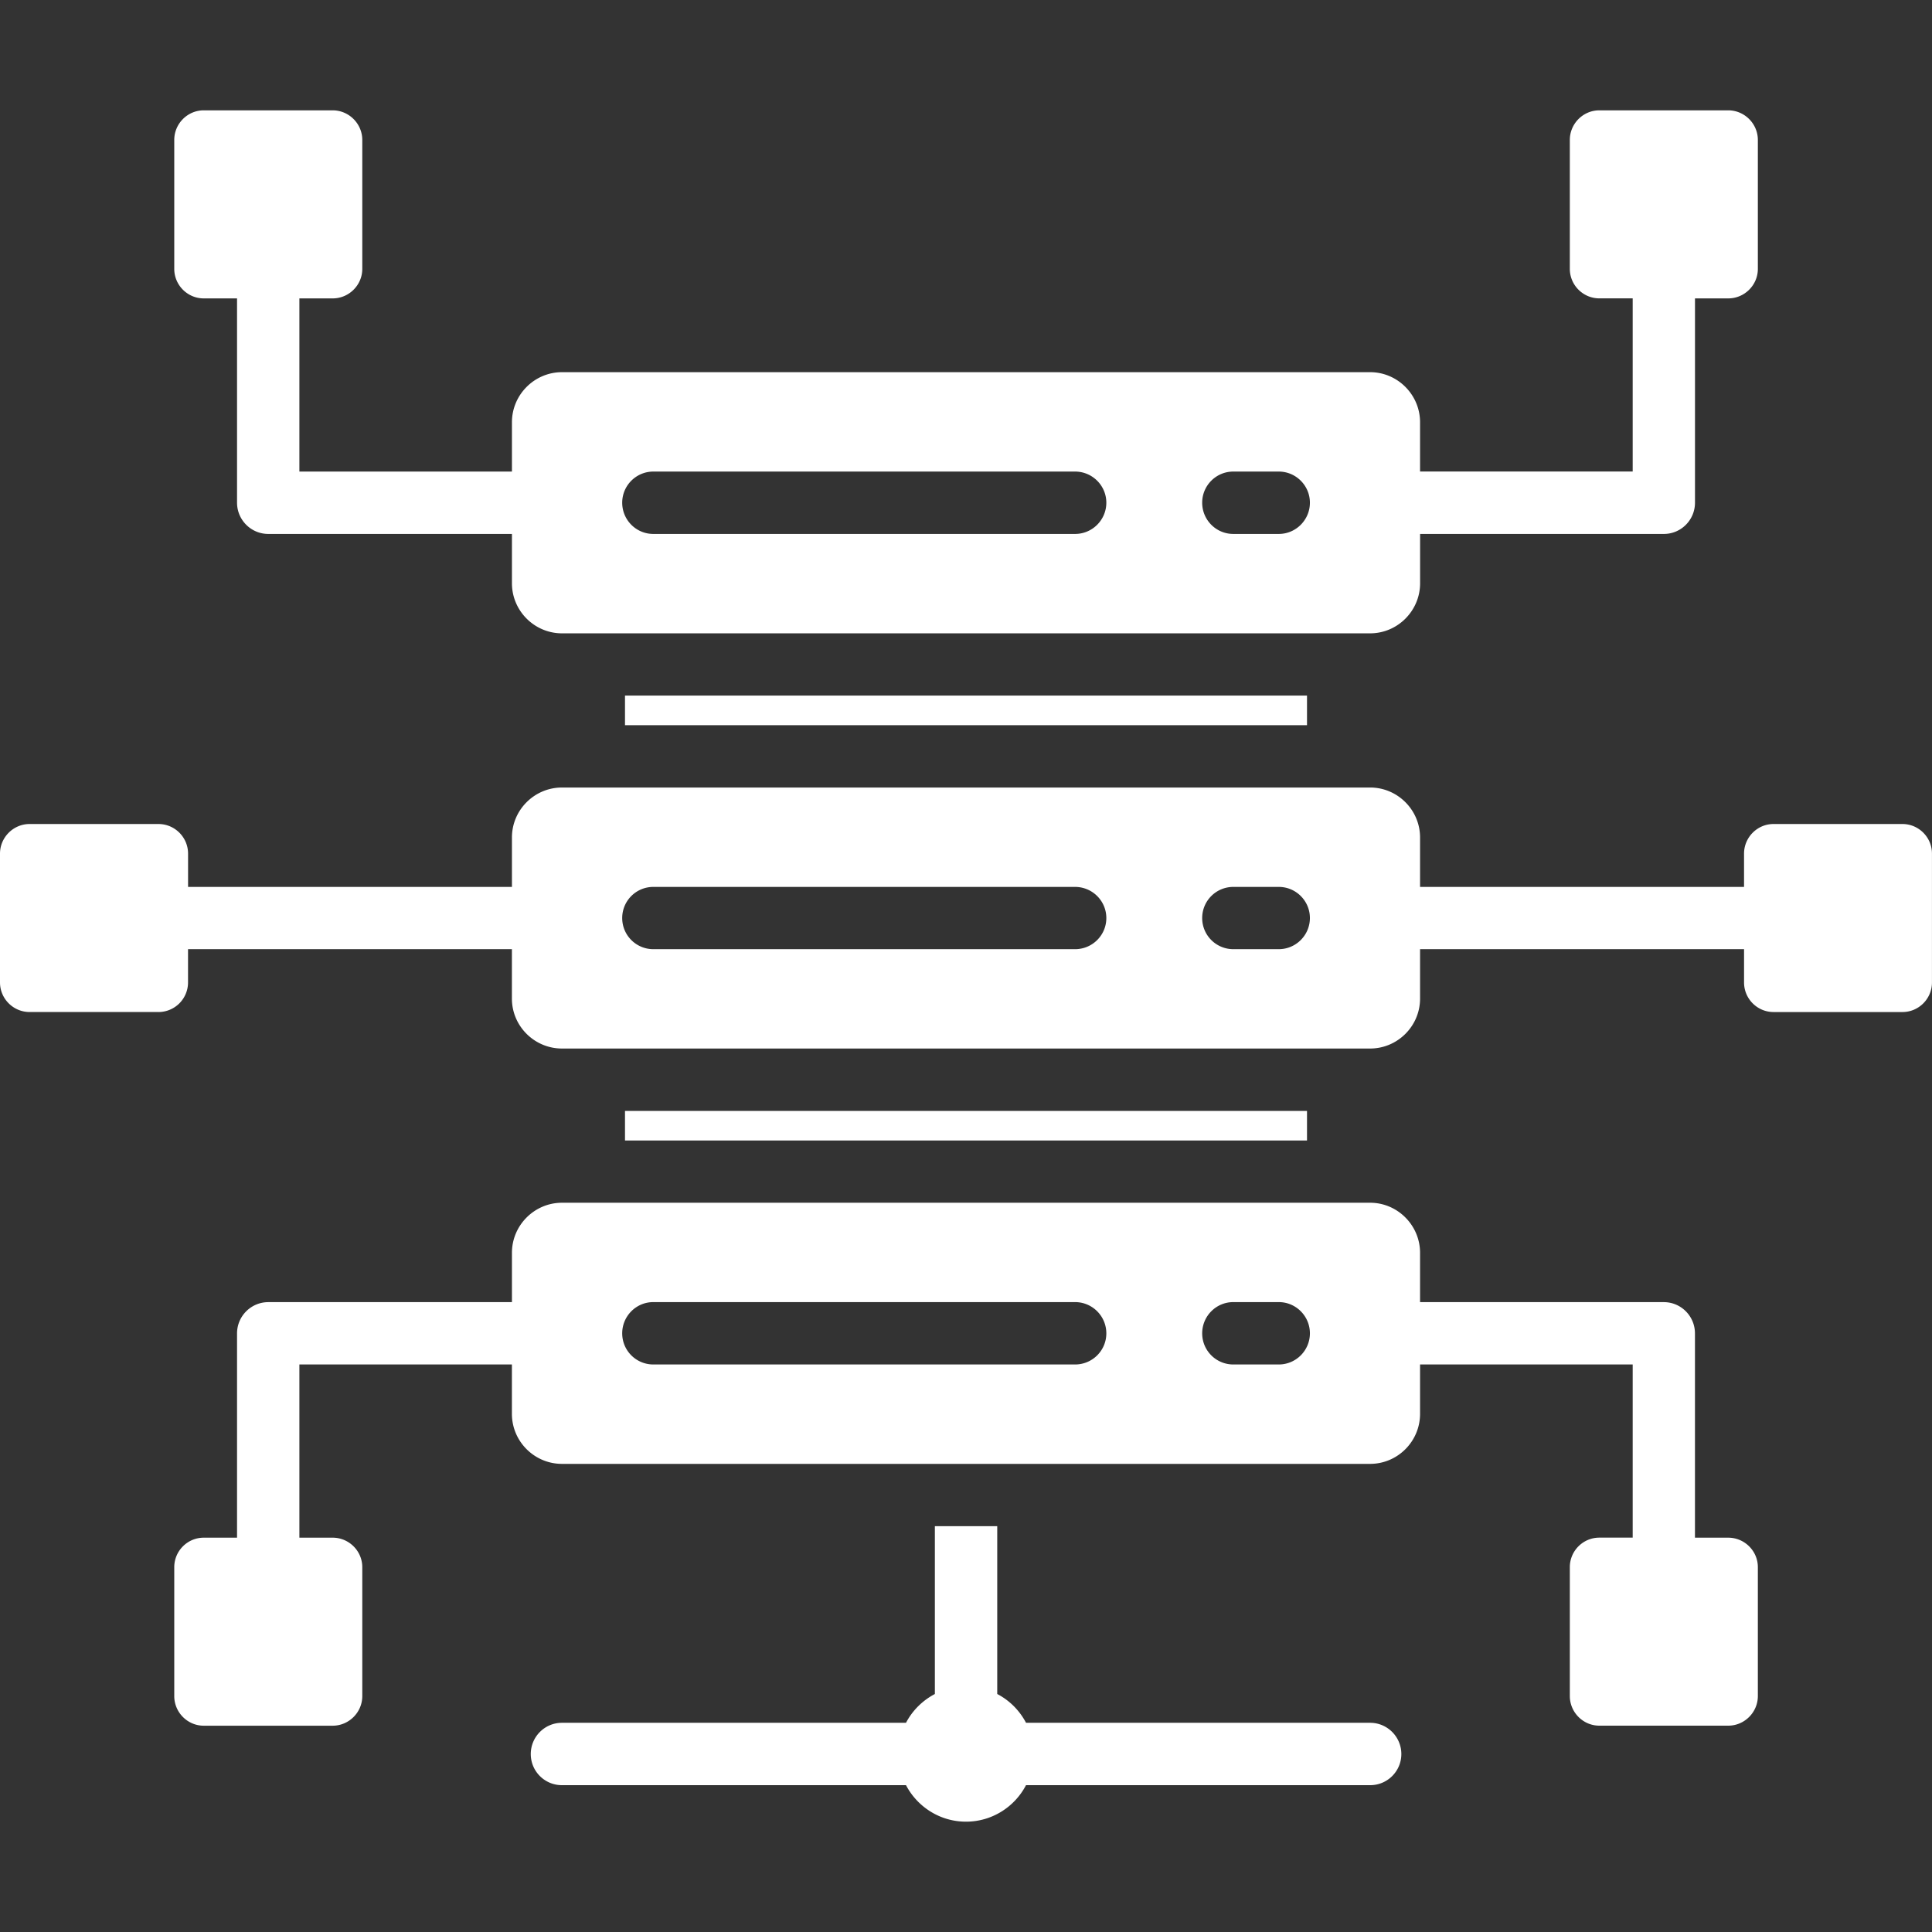 <svg xmlns="http://www.w3.org/2000/svg" version="1.1" xmlns:xlink="http://www.w3.org/1999/xlink" width="512" height="512" x="0" y="0" viewBox="0 0 512 512" style="enable-background:new 0 0 512 512" xml:space="preserve" class=""><rect x="0" y="0" width="512" height="512" fill="#333333" stroke="none"/><g><path fill-rule="evenodd" d="M458 407.5h-8.82v-54.14c0-4.56-3.69-8.28-8.25-8.28h-64.6v-13.07c0-7.28-5.95-13.27-13.24-13.27H148.94c-7.31 0-13.27 5.98-13.27 13.27v13.07H71.1c-4.56 0-8.28 3.71-8.28 8.28v54.14H54c-4.31 0-7.82 3.51-7.82 7.82v34.16c0 4.31 3.51 7.85 7.82 7.85h34.16c4.31 0 7.85-3.54 7.85-7.85v-34.16c0-4.31-3.54-7.82-7.85-7.82h-8.82v-45.9h56.32v13.07c0 7.31 5.95 13.27 13.27 13.27h214.16c7.29 0 13.24-5.95 13.24-13.27V361.6h56.35v45.89h-8.84c-4.31 0-7.82 3.51-7.82 7.82v34.16c0 4.31 3.52 7.85 7.82 7.85H458c4.31 0 7.85-3.54 7.85-7.85v-34.16c0-4.3-3.54-7.81-7.85-7.81zm-173.09-45.9H173.14c-4.56 0-8.25-3.69-8.25-8.25s3.68-8.28 8.25-8.28h111.77c4.56 0 8.28 3.71 8.28 8.28s-3.71 8.25-8.28 8.25zm53.98 0h-12.05c-4.56 0-8.25-3.69-8.25-8.25s3.69-8.28 8.25-8.28h12.05c4.54 0 8.25 3.71 8.25 8.28-.01 4.57-3.72 8.25-8.25 8.25zM54 79.08h8.82v54.14c0 4.56 3.71 8.28 8.28 8.28h64.57v13.07c0 7.29 5.95 13.27 13.27 13.27H363.1c7.29 0 13.24-5.98 13.24-13.27V141.5h64.6c4.56 0 8.25-3.71 8.25-8.28V79.08H458c4.31 0 7.85-3.52 7.85-7.82V37.09c0-4.31-3.54-7.85-7.85-7.85h-34.16c-4.31 0-7.82 3.54-7.82 7.85v34.16c0 4.31 3.52 7.82 7.82 7.82h8.84v45.89h-56.35V111.9c0-7.28-5.95-13.27-13.24-13.27H148.94c-7.31 0-13.27 5.98-13.27 13.27v13.07H79.34V79.08h8.82c4.31 0 7.85-3.52 7.85-7.82V37.09c0-4.31-3.54-7.85-7.85-7.85H54c-4.31 0-7.82 3.54-7.82 7.85v34.16c0 4.31 3.51 7.83 7.82 7.83zm272.84 45.89h12.05c4.54 0 8.25 3.71 8.25 8.25 0 4.56-3.71 8.28-8.25 8.28h-12.05c-4.56 0-8.25-3.71-8.25-8.28 0-4.54 3.68-8.25 8.25-8.25zm-153.7 0h111.77c4.56 0 8.28 3.71 8.28 8.25 0 4.56-3.71 8.28-8.28 8.28H173.14c-4.56 0-8.25-3.71-8.25-8.28 0-4.54 3.69-8.25 8.25-8.25zm331.03 93.4h-34.16c-4.31 0-7.82 3.54-7.82 7.85v8.82h-85.86v-13.1c0-7.28-5.95-13.24-13.24-13.24H148.94c-7.31 0-13.27 5.95-13.27 13.24v13.1H49.84v-8.82c0-4.31-3.51-7.85-7.85-7.85H7.85c-4.31 0-7.85 3.54-7.85 7.85v34.13c0 4.34 3.54 7.85 7.85 7.85h34.13a7.85 7.85 0 0 0 7.85-7.85v-8.82h85.83v13.1c0 7.29 5.95 13.24 13.27 13.24h214.16c7.29 0 13.24-5.95 13.24-13.24v-13.1h85.86v8.82c0 4.34 3.51 7.85 7.82 7.85h34.16c4.31 0 7.82-3.52 7.82-7.85v-34.13c.01-4.31-3.51-7.85-7.82-7.85zm-219.26 33.17H173.14c-4.56 0-8.25-3.69-8.25-8.25s3.68-8.25 8.25-8.25h111.77c4.56 0 8.28 3.69 8.28 8.25s-3.71 8.25-8.28 8.25zm53.98 0h-12.05c-4.56 0-8.25-3.69-8.25-8.25s3.69-8.25 8.25-8.25h12.05c4.54 0 8.25 3.69 8.25 8.25-.01 4.56-3.72 8.25-8.25 8.25zm-173.26-59.36v-7.85h180.74v7.85zM346.37 294.4v7.85H165.63v-7.85zm25 170.44c0 4.56-3.71 8.25-8.25 8.25H271.9c-2.98 5.73-8.99 9.67-15.9 9.67s-12.9-3.94-15.9-9.67h-91.19c-4.56 0-8.25-3.69-8.25-8.25s3.69-8.28 8.25-8.28h91.19c1.7-3.26 4.39-5.92 7.65-7.63v-44.48h16.53v44.48c3.26 1.7 5.92 4.37 7.63 7.63h91.22c4.53.01 8.24 3.72 8.24 8.28z" clip-rule="evenodd" fill="#ffffff" opacity="1" data-original="#000000" class=""></path></g></svg>